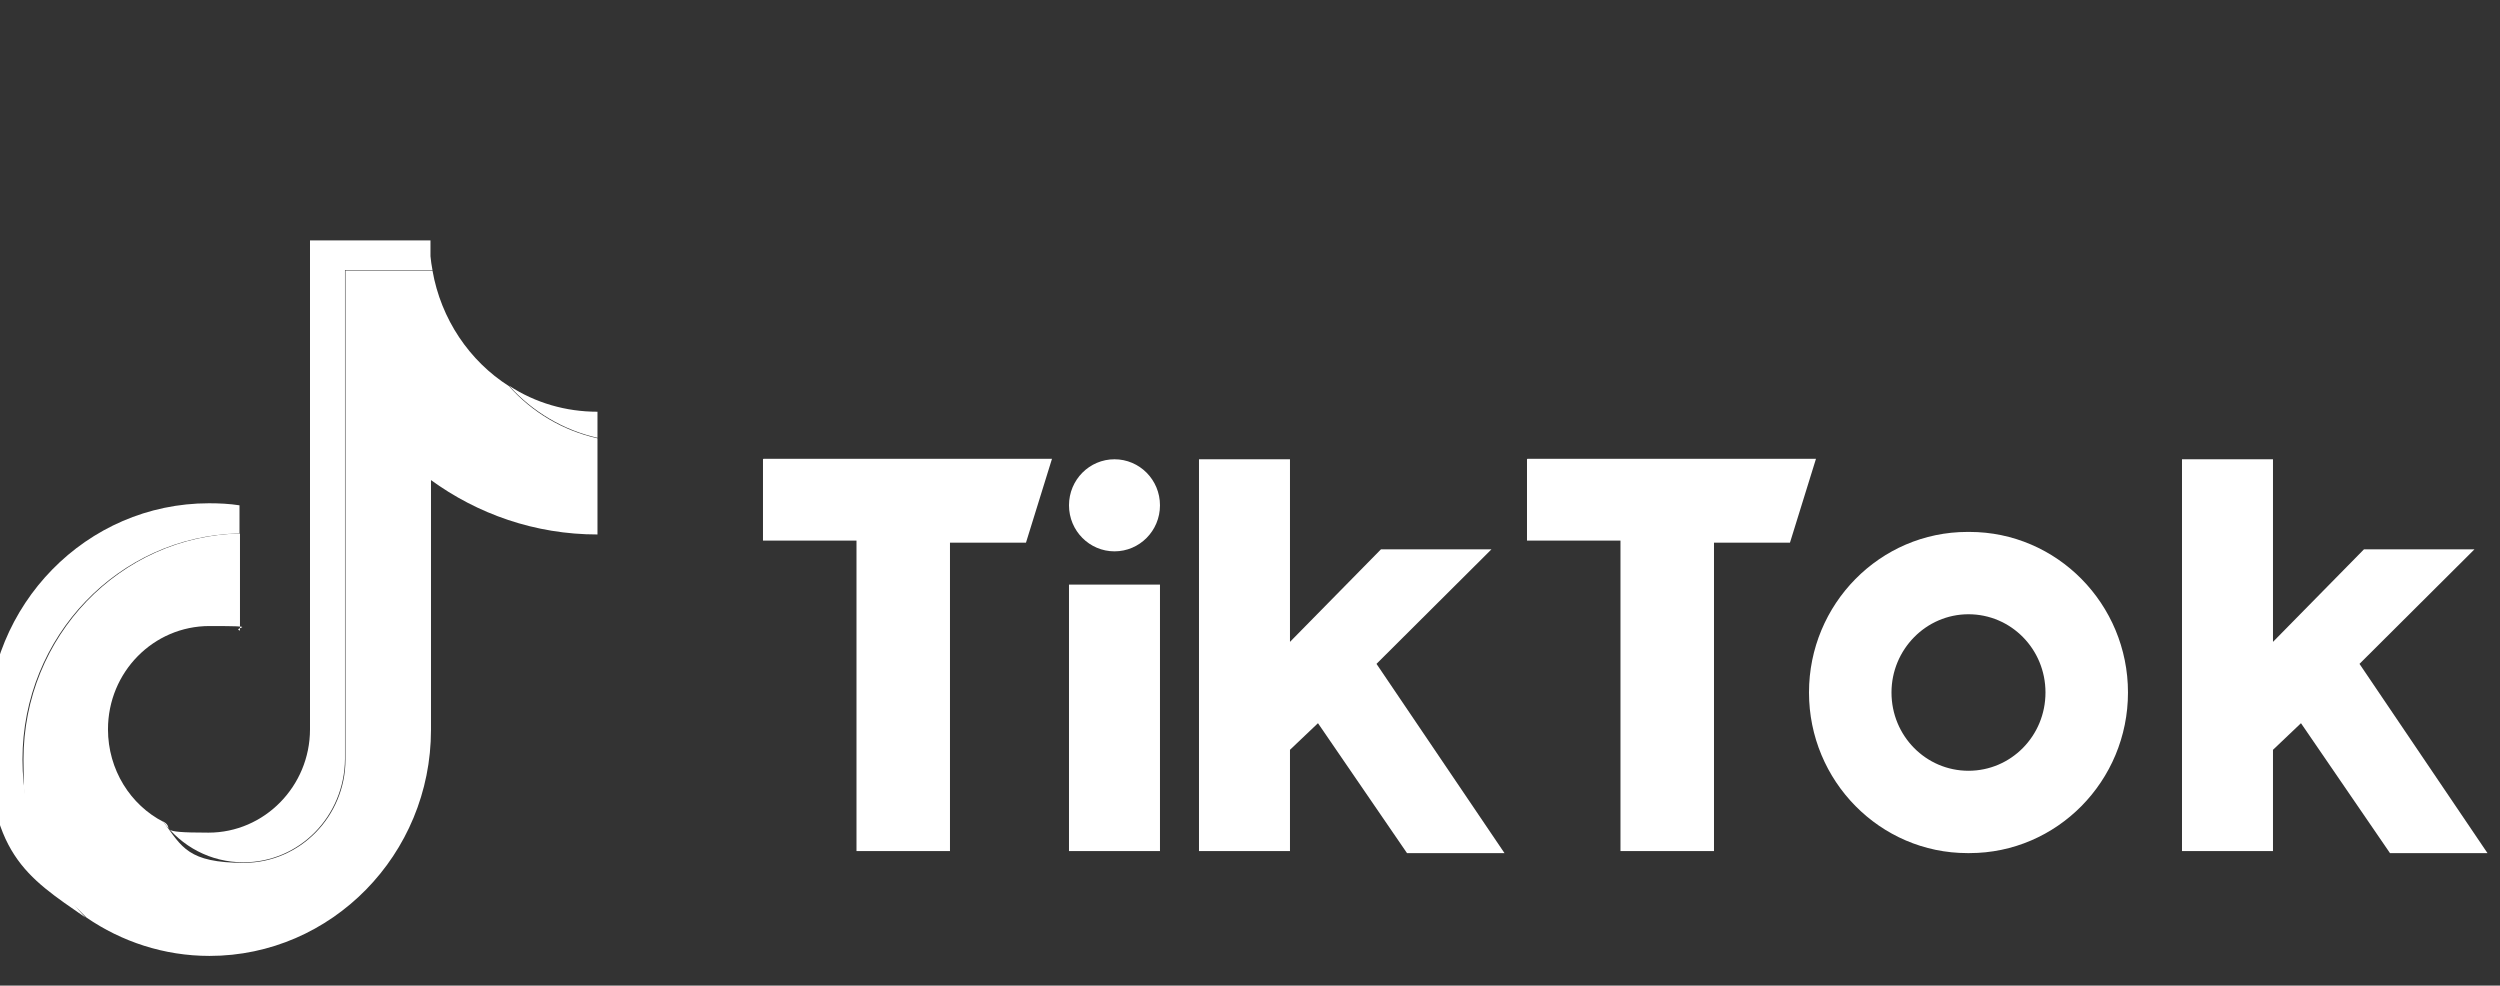 <svg width="104" height="41" viewBox="0 0 104 41" fill="none" xmlns="http://www.w3.org/2000/svg">
<rect x="0" y="0" width="104" height="41" fill="#333333" stroke="none"/>
<g clip-path="url(#clip0_2231_71)">
<path d="M17.908 19.957C19.863 21.383 22.255 22.234 24.855 22.234V18.234C23.42 17.915 22.13 17.149 21.173 16.064C19.53 15.021 18.345 13.277 17.991 11.255H14.372V31.596C14.372 33.957 12.479 35.894 10.149 35.894C7.82 35.894 7.57 35.234 6.801 34.191C5.428 33.489 4.492 32.021 4.492 30.34C4.492 27.957 6.385 26.043 8.714 26.043C11.044 26.043 9.588 26.106 9.983 26.234V22.192C4.991 22.298 0.977 26.468 0.977 31.596C0.977 36.723 1.975 36.489 3.597 38.17C5.053 39.17 6.821 39.766 8.714 39.766C13.789 39.766 17.929 35.553 17.929 30.362V19.957H17.908Z" fill="white"/>
<path d="M24.855 18.213V17.128C23.545 17.128 22.276 16.766 21.174 16.043C22.151 17.128 23.441 17.894 24.855 18.213ZM17.991 11.234C17.95 11.043 17.929 10.851 17.908 10.66V10H12.896V30.34C12.896 32.702 11.003 34.638 8.673 34.638C6.343 34.638 7.342 34.468 6.78 34.17C7.55 35.213 8.756 35.872 10.129 35.872C12.459 35.872 14.331 33.957 14.351 31.575V11.234H17.971H17.991ZM9.963 22.17V21.021C9.547 20.957 9.131 20.936 8.694 20.936C3.598 20.936 -0.521 25.149 -0.521 30.34C-0.521 35.532 1.102 36.468 3.556 38.17C1.934 36.468 0.935 34.149 0.935 31.596C0.935 26.468 4.95 22.298 9.942 22.192L9.963 22.17Z" fill="white"/>
<path d="M31.74 19.106V22.489H35.63V35.404H39.519V22.574H42.681L43.763 19.085H31.761L31.74 19.106ZM63.523 19.106V22.489H67.412V35.404H71.302V22.574H74.463L75.545 19.085H63.543L63.523 19.106ZM44.47 21.021C44.47 19.957 45.323 19.106 46.363 19.106C47.403 19.106 48.255 19.957 48.255 21.021C48.255 22.085 47.403 22.936 46.363 22.936C45.323 22.936 44.47 22.085 44.47 21.021ZM44.47 24.319H48.255V35.404H44.47V24.319ZM49.878 19.106V35.404H53.663V31.192L54.828 30.085L58.531 35.489H62.587L57.262 27.617L62.046 22.851H57.449L53.663 26.702V19.106H49.878ZM90.771 19.106V35.404H94.556V31.192L95.721 30.085L99.423 35.489H103.479L98.155 27.617L102.939 22.851H98.342L94.556 26.702V19.106H90.771Z" fill="white"/>
<path d="M81.931 35.489C85.571 35.489 88.524 32.489 88.524 28.808C88.524 25.128 85.571 22.128 81.931 22.128H81.847C78.207 22.128 75.254 25.128 75.254 28.808C75.254 32.489 78.207 35.489 81.847 35.489H81.931ZM78.686 28.808C78.686 27.021 80.121 25.553 81.889 25.553C83.657 25.553 85.092 27 85.092 28.808C85.092 30.617 83.657 32.064 81.889 32.064C80.121 32.064 78.686 30.617 78.686 28.808Z" fill="white"/>
</g>
<defs>
<clipPath id="clip0_2231_71">
<rect width="104" height="41" fill="white"/>
</clipPath>
</defs>
</svg>
